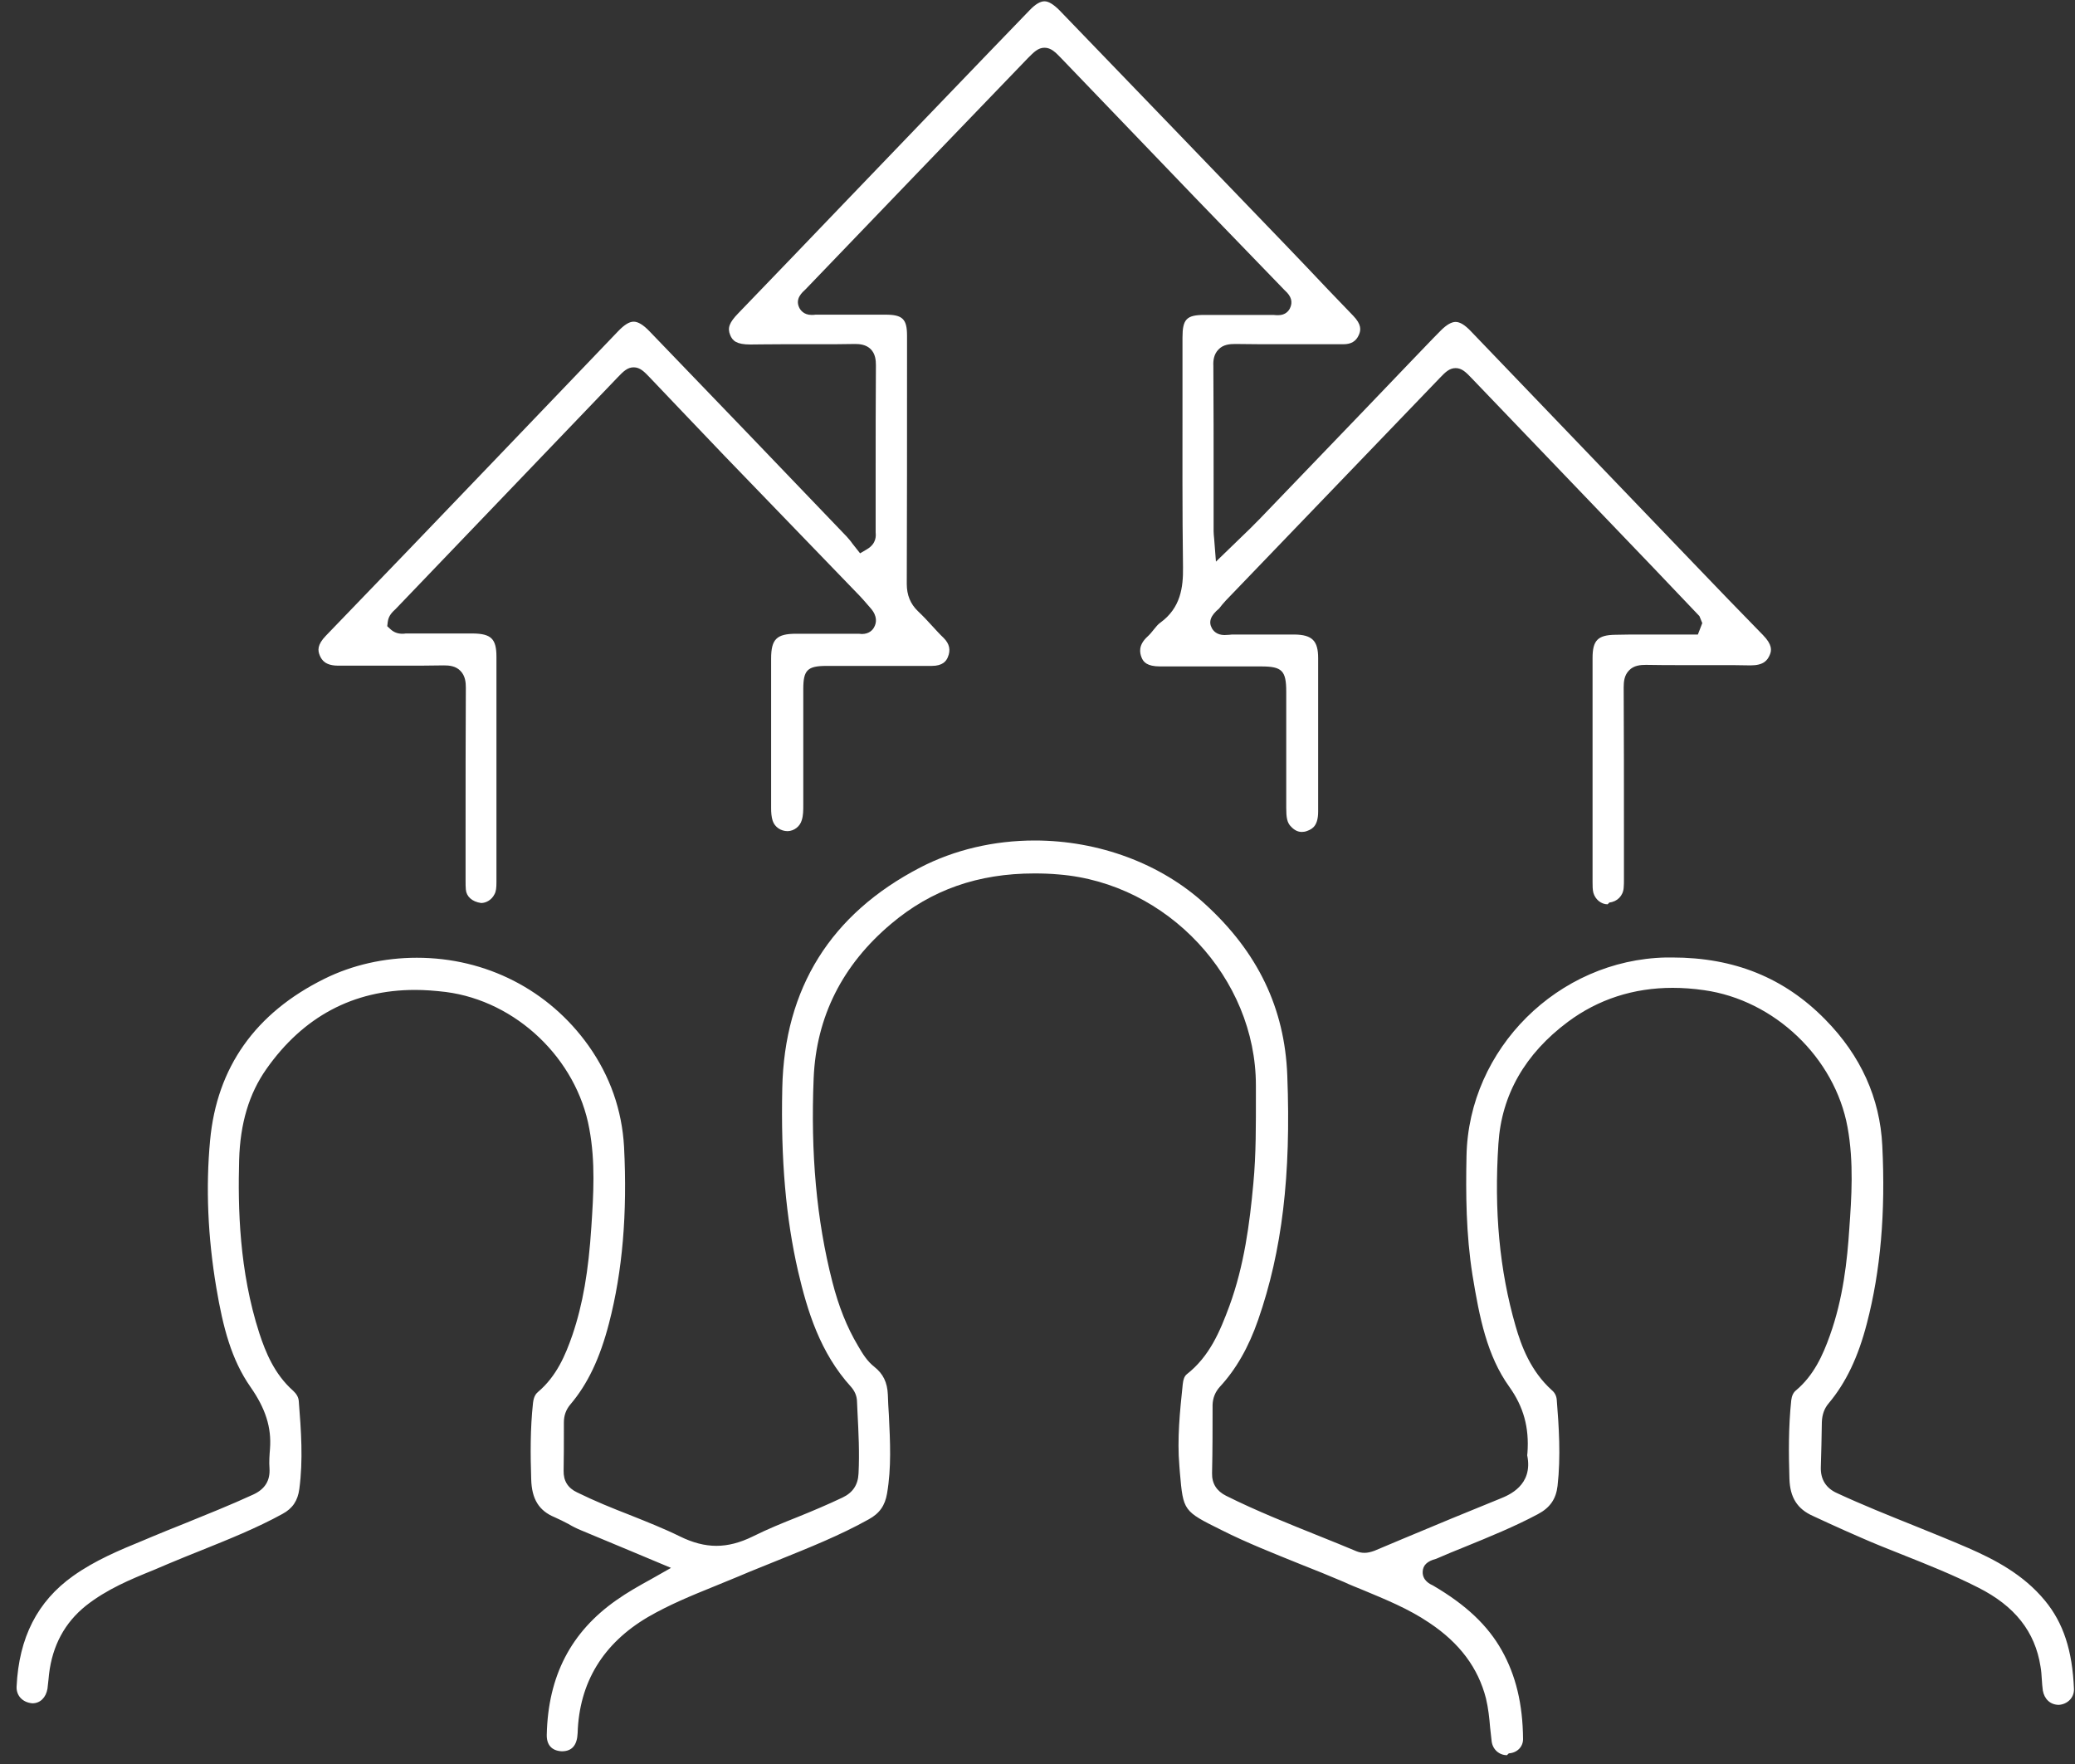<svg width="80" height="68" viewBox="0 0 80 68" fill="none" xmlns="http://www.w3.org/2000/svg">
<rect x="0" y="0" width="80" height="68" fill="#333333" stroke="none"/>
<path d="M58.1 67.66C57.8 67.66 57.55 67.44 57.51 67.13C57.49 66.95 57.47 66.77 57.45 66.59C57.42 66.22 57.38 65.85 57.29 65.47C56.99 64.3 56.28 63.34 55.11 62.56C54.3 62.01 53.4 61.65 52.54 61.29C52.3 61.19 52.06 61.1 51.83 60.99C51.27 60.75 50.7 60.52 50.14 60.3C49.13 59.89 48.08 59.48 47.09 58.98C45.62 58.25 45.62 58.25 45.49 56.77L45.47 56.51C45.38 55.47 45.49 54.4 45.6 53.36C45.62 53.16 45.67 53.05 45.75 52.98C46.63 52.29 47.03 51.34 47.4 50.34C47.97 48.78 48.18 47.16 48.32 45.64C48.43 44.49 48.42 43.33 48.42 42.2V41.84C48.42 37.7 45.01 34.05 40.83 33.71C40.51 33.68 40.2 33.67 39.88 33.67C37.71 33.67 35.91 34.3 34.36 35.61C32.48 37.19 31.47 39.19 31.37 41.56C31.25 44.46 31.48 47.03 32.09 49.41C32.33 50.35 32.65 51.16 33.08 51.88C33.26 52.19 33.43 52.47 33.71 52.69C34.05 52.96 34.21 53.29 34.23 53.76C34.24 54.02 34.25 54.29 34.27 54.55C34.32 55.59 34.37 56.57 34.2 57.57C34.12 58.04 33.91 58.34 33.49 58.57C32.38 59.19 31.17 59.67 30.01 60.14C29.5 60.35 28.98 60.55 28.47 60.77C28.16 60.9 27.84 61.03 27.52 61.16C26.68 61.5 25.8 61.86 24.99 62.33C23.25 63.35 22.33 64.86 22.27 66.81C22.25 67.28 22.05 67.51 21.66 67.51C21.26 67.49 21.07 67.25 21.08 66.87C21.13 64.61 22.01 62.91 23.77 61.68C24.18 61.39 24.62 61.14 25.13 60.86L25.87 60.44C25.87 60.44 23.13 59.29 22.4 58.99C22.23 58.92 22.07 58.84 21.92 58.75C21.75 58.66 21.57 58.57 21.39 58.49C20.78 58.24 20.5 57.79 20.48 57.02C20.45 56.09 20.44 55.08 20.55 54.08C20.58 53.82 20.67 53.72 20.74 53.66C21.46 53.05 21.8 52.24 22.07 51.46C22.47 50.28 22.69 49 22.8 47.28C22.88 46.06 22.96 44.79 22.72 43.51C22.23 40.81 19.9 38.59 17.19 38.24C16.78 38.19 16.38 38.16 16 38.16C13.62 38.16 11.69 39.19 10.27 41.21C9.6 42.16 9.26 43.31 9.22 44.71C9.17 46.56 9.22 48.99 10 51.4C10.24 52.13 10.58 52.97 11.3 53.61C11.43 53.73 11.51 53.86 11.52 54.02C11.61 55.16 11.69 56.28 11.54 57.4C11.48 57.85 11.28 58.15 10.89 58.36C9.89 58.91 8.81 59.34 7.77 59.76C7.34 59.93 6.9 60.11 6.47 60.29L5.93 60.52C5.04 60.88 4.12 61.26 3.31 61.9C2.5 62.55 2.02 63.43 1.89 64.54L1.87 64.74C1.86 64.86 1.84 64.98 1.83 65.1C1.77 65.44 1.55 65.66 1.25 65.66C0.86 65.63 0.62 65.35 0.64 65.01C0.73 63.13 1.44 61.73 2.82 60.75C3.65 60.16 4.57 59.77 5.55 59.37L5.81 59.26C6.24 59.08 6.66 58.91 7.09 58.74C7.97 58.38 8.88 58.02 9.77 57.61C10.22 57.4 10.42 57.07 10.39 56.6C10.37 56.35 10.39 56.09 10.41 55.84C10.47 55.03 10.24 54.3 9.66 53.47C8.92 52.41 8.6 51.18 8.34 49.64C8.01 47.68 7.93 45.77 8.1 43.96C8.36 41.15 9.84 39.05 12.51 37.73C13.58 37.2 14.81 36.92 16.07 36.92C18.74 36.92 21.16 38.16 22.69 40.31C23.52 41.48 23.98 42.79 24.06 44.21C24.19 46.78 24 49.01 23.48 51.01C23.13 52.36 22.66 53.35 21.99 54.14C21.82 54.34 21.74 54.57 21.74 54.83V55.12C21.74 55.64 21.74 56.16 21.73 56.69C21.72 57.08 21.89 57.36 22.25 57.53C22.92 57.86 23.61 58.14 24.28 58.4C24.93 58.66 25.59 58.92 26.22 59.23C26.71 59.47 27.17 59.59 27.62 59.59C28.07 59.59 28.53 59.47 29.02 59.23C29.58 58.95 30.17 58.71 30.75 58.48C31.32 58.25 31.91 58 32.48 57.73C32.88 57.54 33.08 57.24 33.1 56.8C33.14 56.01 33.1 55.21 33.06 54.44L33.04 54C33.03 53.8 32.95 53.62 32.81 53.46C31.62 52.15 31.13 50.55 30.77 49.01C30.3 46.96 30.1 44.72 30.16 41.95C30.24 38.09 32.03 35.23 35.48 33.44C36.79 32.76 38.32 32.4 39.89 32.4C42.36 32.4 44.76 33.29 46.46 34.85C48.5 36.71 49.53 38.87 49.63 41.45C49.78 45.32 49.43 48.22 48.51 50.87C48.14 51.94 47.65 52.79 47.03 53.46C46.85 53.66 46.76 53.89 46.75 54.15C46.75 55.03 46.75 55.91 46.73 56.79C46.72 57.19 46.91 57.48 47.27 57.66C48.45 58.25 49.69 58.74 50.88 59.22C51.35 59.41 51.83 59.6 52.3 59.8C52.4 59.84 52.5 59.86 52.61 59.86C52.73 59.86 52.85 59.83 52.99 59.78L54.06 59.33C55.32 58.8 56.58 58.28 57.84 57.77C58.16 57.64 59.12 57.26 58.88 56.1L58.89 56C58.96 55.03 58.74 54.23 58.19 53.46C57.33 52.26 57.04 50.8 56.77 49.15C56.52 47.57 56.51 46.01 56.54 44.56C56.62 40.43 60.07 37 64.23 36.91H64.47C66.86 36.91 68.79 37.69 70.37 39.3C71.74 40.69 72.48 42.33 72.57 44.16C72.7 46.76 72.5 49 71.98 51C71.64 52.32 71.17 53.3 70.5 54.1C70.33 54.3 70.25 54.54 70.24 54.82C70.23 55.4 70.22 55.98 70.2 56.57C70.19 57.03 70.4 57.37 70.83 57.56C71.8 58.01 72.8 58.41 73.77 58.8C74.48 59.09 75.19 59.37 75.9 59.68C76.88 60.11 78 60.68 78.84 61.7C79.55 62.56 79.9 63.62 79.96 65.11C79.97 65.47 79.68 65.7 79.38 65.72C79.05 65.72 78.82 65.5 78.76 65.17C78.74 65.03 78.73 64.88 78.72 64.73C78.71 64.57 78.7 64.4 78.67 64.24C78.46 62.9 77.68 61.91 76.27 61.2C75.31 60.71 74.3 60.31 73.32 59.92C72.79 59.71 72.26 59.5 71.74 59.27C71.34 59.1 70.95 58.92 70.55 58.74L69.9 58.44C69.29 58.17 69.01 57.72 68.99 57C68.96 56.05 68.95 55.02 69.06 53.98C69.08 53.81 69.14 53.68 69.24 53.6C69.93 53.02 70.28 52.24 70.55 51.48C71.06 50.06 71.22 48.59 71.3 47.34C71.38 46.21 71.48 44.81 71.23 43.45C70.74 40.77 68.41 38.55 65.7 38.17C65.29 38.11 64.88 38.08 64.49 38.08C62.98 38.08 61.62 38.52 60.45 39.39C58.8 40.62 57.89 42.2 57.77 44.09C57.6 46.67 57.81 48.96 58.43 51.11C58.65 51.88 59.01 52.85 59.83 53.59C59.95 53.69 60.01 53.82 60.02 53.97C60.1 54.97 60.18 56.14 60.05 57.28C59.99 57.79 59.76 58.12 59.29 58.37C58.39 58.85 57.43 59.24 56.5 59.62C56.12 59.77 55.74 59.93 55.37 60.09C55.02 60.18 54.86 60.34 54.85 60.59C54.84 60.93 55.14 61.07 55.25 61.12C56.53 61.87 57.36 62.66 57.9 63.62C58.44 64.58 58.71 65.69 58.72 67.04C58.72 67.34 58.49 67.57 58.17 67.59L58.1 67.66Z" fill="white"/>
<path d="M61.98 34.86C61.73 34.86 61.5 34.67 61.43 34.41C61.4 34.29 61.4 34.15 61.4 34V25.36C61.4 24.69 61.6 24.48 62.27 24.47C62.63 24.46 62.99 24.46 63.35 24.46H65.46L65.63 24.02L65.52 23.75L63.73 21.87L56.73 14.57C56.52 14.35 56.36 14.19 56.12 14.19C55.88 14.19 55.72 14.35 55.51 14.57C52.76 17.43 50.01 20.29 47.26 23.15C47.17 23.25 47.08 23.35 47 23.46C46.67 23.73 46.59 23.97 46.72 24.21C46.77 24.31 46.91 24.48 47.21 24.48C47.27 24.48 47.34 24.47 47.4 24.47C47.43 24.47 47.47 24.46 47.5 24.46H49.91C50.59 24.47 50.82 24.7 50.82 25.37C50.82 27.34 50.82 29.31 50.82 31.28C50.82 31.81 50.62 31.95 50.4 32.03C50.33 32.06 50.25 32.07 50.19 32.07C50.05 32.07 49.91 32.01 49.78 31.87C49.62 31.72 49.59 31.51 49.59 31.14V26.67C49.59 25.85 49.43 25.69 48.62 25.69H46.4C45.84 25.69 45.29 25.69 44.73 25.69C44.22 25.69 44.08 25.52 44.01 25.34C43.94 25.16 43.88 24.87 44.24 24.54C44.33 24.46 44.41 24.36 44.49 24.26C44.57 24.16 44.65 24.06 44.74 24C45.52 23.43 45.62 22.64 45.61 21.87C45.58 19.68 45.59 17.49 45.59 15.3V13.01C45.59 12.3 45.75 12.14 46.44 12.14H49.09C49.19 12.15 49.23 12.15 49.28 12.15C49.57 12.15 49.69 11.97 49.73 11.89C49.85 11.65 49.79 11.42 49.54 11.2L46.04 7.58L40.92 2.25C40.69 2.01 40.52 1.84 40.27 1.84C40.02 1.84 39.86 2.01 39.63 2.24C36.77 5.21 33.91 8.18 31.06 11.15C30.93 11.27 30.65 11.51 30.81 11.85C30.85 11.94 30.98 12.14 31.29 12.14C31.34 12.14 31.39 12.14 31.44 12.13H34.14C34.8 12.13 34.97 12.3 34.97 12.94V14.01C34.97 16.84 34.97 19.68 34.96 22.51C34.96 22.94 35.1 23.28 35.39 23.56C35.58 23.74 35.77 23.94 35.95 24.14C36.09 24.29 36.23 24.45 36.38 24.59C36.61 24.82 36.66 25.06 36.54 25.34C36.48 25.48 36.35 25.67 35.92 25.67H31.87C31.13 25.67 30.97 25.83 30.97 26.56C30.97 28.05 30.97 29.54 30.97 31.03C30.97 31.23 30.97 31.44 30.91 31.62C30.84 31.86 30.62 32.03 30.37 32.04C30.1 32.04 29.87 31.88 29.79 31.64C29.74 31.49 29.73 31.31 29.73 31.15V25.39C29.73 24.64 29.94 24.43 30.7 24.43H33.11L33.23 24.44C33.51 24.44 33.65 24.28 33.7 24.18C33.79 24.02 33.84 23.76 33.57 23.45C33.39 23.24 33.21 23.03 33.01 22.83L27.93 17.57C27.41 17.03 25.06 14.56 25.06 14.56C24.84 14.33 24.68 14.16 24.43 14.16C24.19 14.16 24.03 14.32 23.81 14.55L15.25 23.48C15.13 23.59 14.98 23.73 14.95 23.97L14.93 24.14L15.06 24.26C15.18 24.37 15.33 24.43 15.51 24.43C15.55 24.43 15.59 24.43 15.64 24.42H17.28C17.6 24.42 17.92 24.42 18.24 24.42C18.94 24.43 19.14 24.63 19.14 25.32V34C19.14 34.21 19.13 34.36 19.06 34.48C18.96 34.68 18.75 34.81 18.55 34.81C18.19 34.76 17.98 34.55 17.96 34.29C17.95 34.19 17.95 34.08 17.95 33.97V32.02C17.95 30.18 17.95 28.35 17.96 26.51C17.96 26.31 17.94 26.05 17.75 25.86C17.57 25.67 17.31 25.65 17.12 25.65C16.59 25.66 16.09 25.66 15.59 25.66C15.59 25.66 13.43 25.66 13.04 25.66C12.56 25.66 12.41 25.46 12.33 25.27C12.25 25.08 12.22 24.86 12.57 24.5C14.73 22.26 16.89 20.02 19.04 17.77L23.83 12.77C24.07 12.52 24.26 12.4 24.43 12.4C24.6 12.4 24.8 12.52 25.04 12.77C27.58 15.4 30.11 18.04 32.64 20.68C32.72 20.77 32.8 20.86 32.86 20.95L33.16 21.33L33.43 21.17C33.8 20.95 33.77 20.64 33.76 20.53V18.3C33.76 16.89 33.76 15.49 33.77 14.08C33.77 13.89 33.75 13.64 33.57 13.46C33.39 13.28 33.14 13.26 32.97 13.26C32.48 13.27 32.01 13.27 31.54 13.27H30.16C29.75 13.27 28.93 13.28 28.93 13.28C28.4 13.28 28.24 13.14 28.15 12.91C28.04 12.64 28.12 12.43 28.46 12.08C29.86 10.63 31.25 9.18 32.64 7.73C32.64 7.73 38.38 1.75 39.7 0.39C39.92 0.16 40.11 0.05 40.27 0.05C40.43 0.05 40.62 0.17 40.85 0.4C43.77 3.42 46.68 6.45 49.59 9.47C50.12 10.02 50.65 10.58 51.18 11.14L52.17 12.17C52.5 12.51 52.47 12.73 52.39 12.91C52.28 13.16 52.09 13.27 51.79 13.27H49.4C48.81 13.27 48.22 13.27 47.63 13.26C47.41 13.26 47.16 13.28 46.98 13.47C46.79 13.66 46.77 13.92 46.78 14.1C46.79 15.6 46.79 17.11 46.79 18.61V20.48C46.79 20.57 46.8 20.65 46.81 20.76L46.88 21.65L47.81 20.75C48.07 20.5 48.33 20.25 48.57 20C49.9 18.62 51.23 17.23 52.56 15.85L54.38 13.95C54.77 13.55 55.15 13.14 55.55 12.74C55.77 12.52 55.96 12.41 56.12 12.41C56.29 12.41 56.48 12.53 56.7 12.76L65.32 21.74C66.2 22.66 67.08 23.57 67.97 24.48C68.33 24.85 68.31 25.07 68.23 25.25C68.14 25.46 67.99 25.65 67.49 25.65C67.08 25.64 66.69 25.64 66.3 25.64H64.88C64.41 25.64 63.93 25.64 63.46 25.63C63.25 25.63 62.99 25.65 62.81 25.84C62.62 26.03 62.6 26.28 62.6 26.5C62.61 28.39 62.61 30.27 62.61 32.16V33.89C62.61 34 62.61 34.11 62.6 34.22C62.58 34.53 62.35 34.76 62.05 34.79L61.98 34.86Z" fill="white"/>
</svg>
